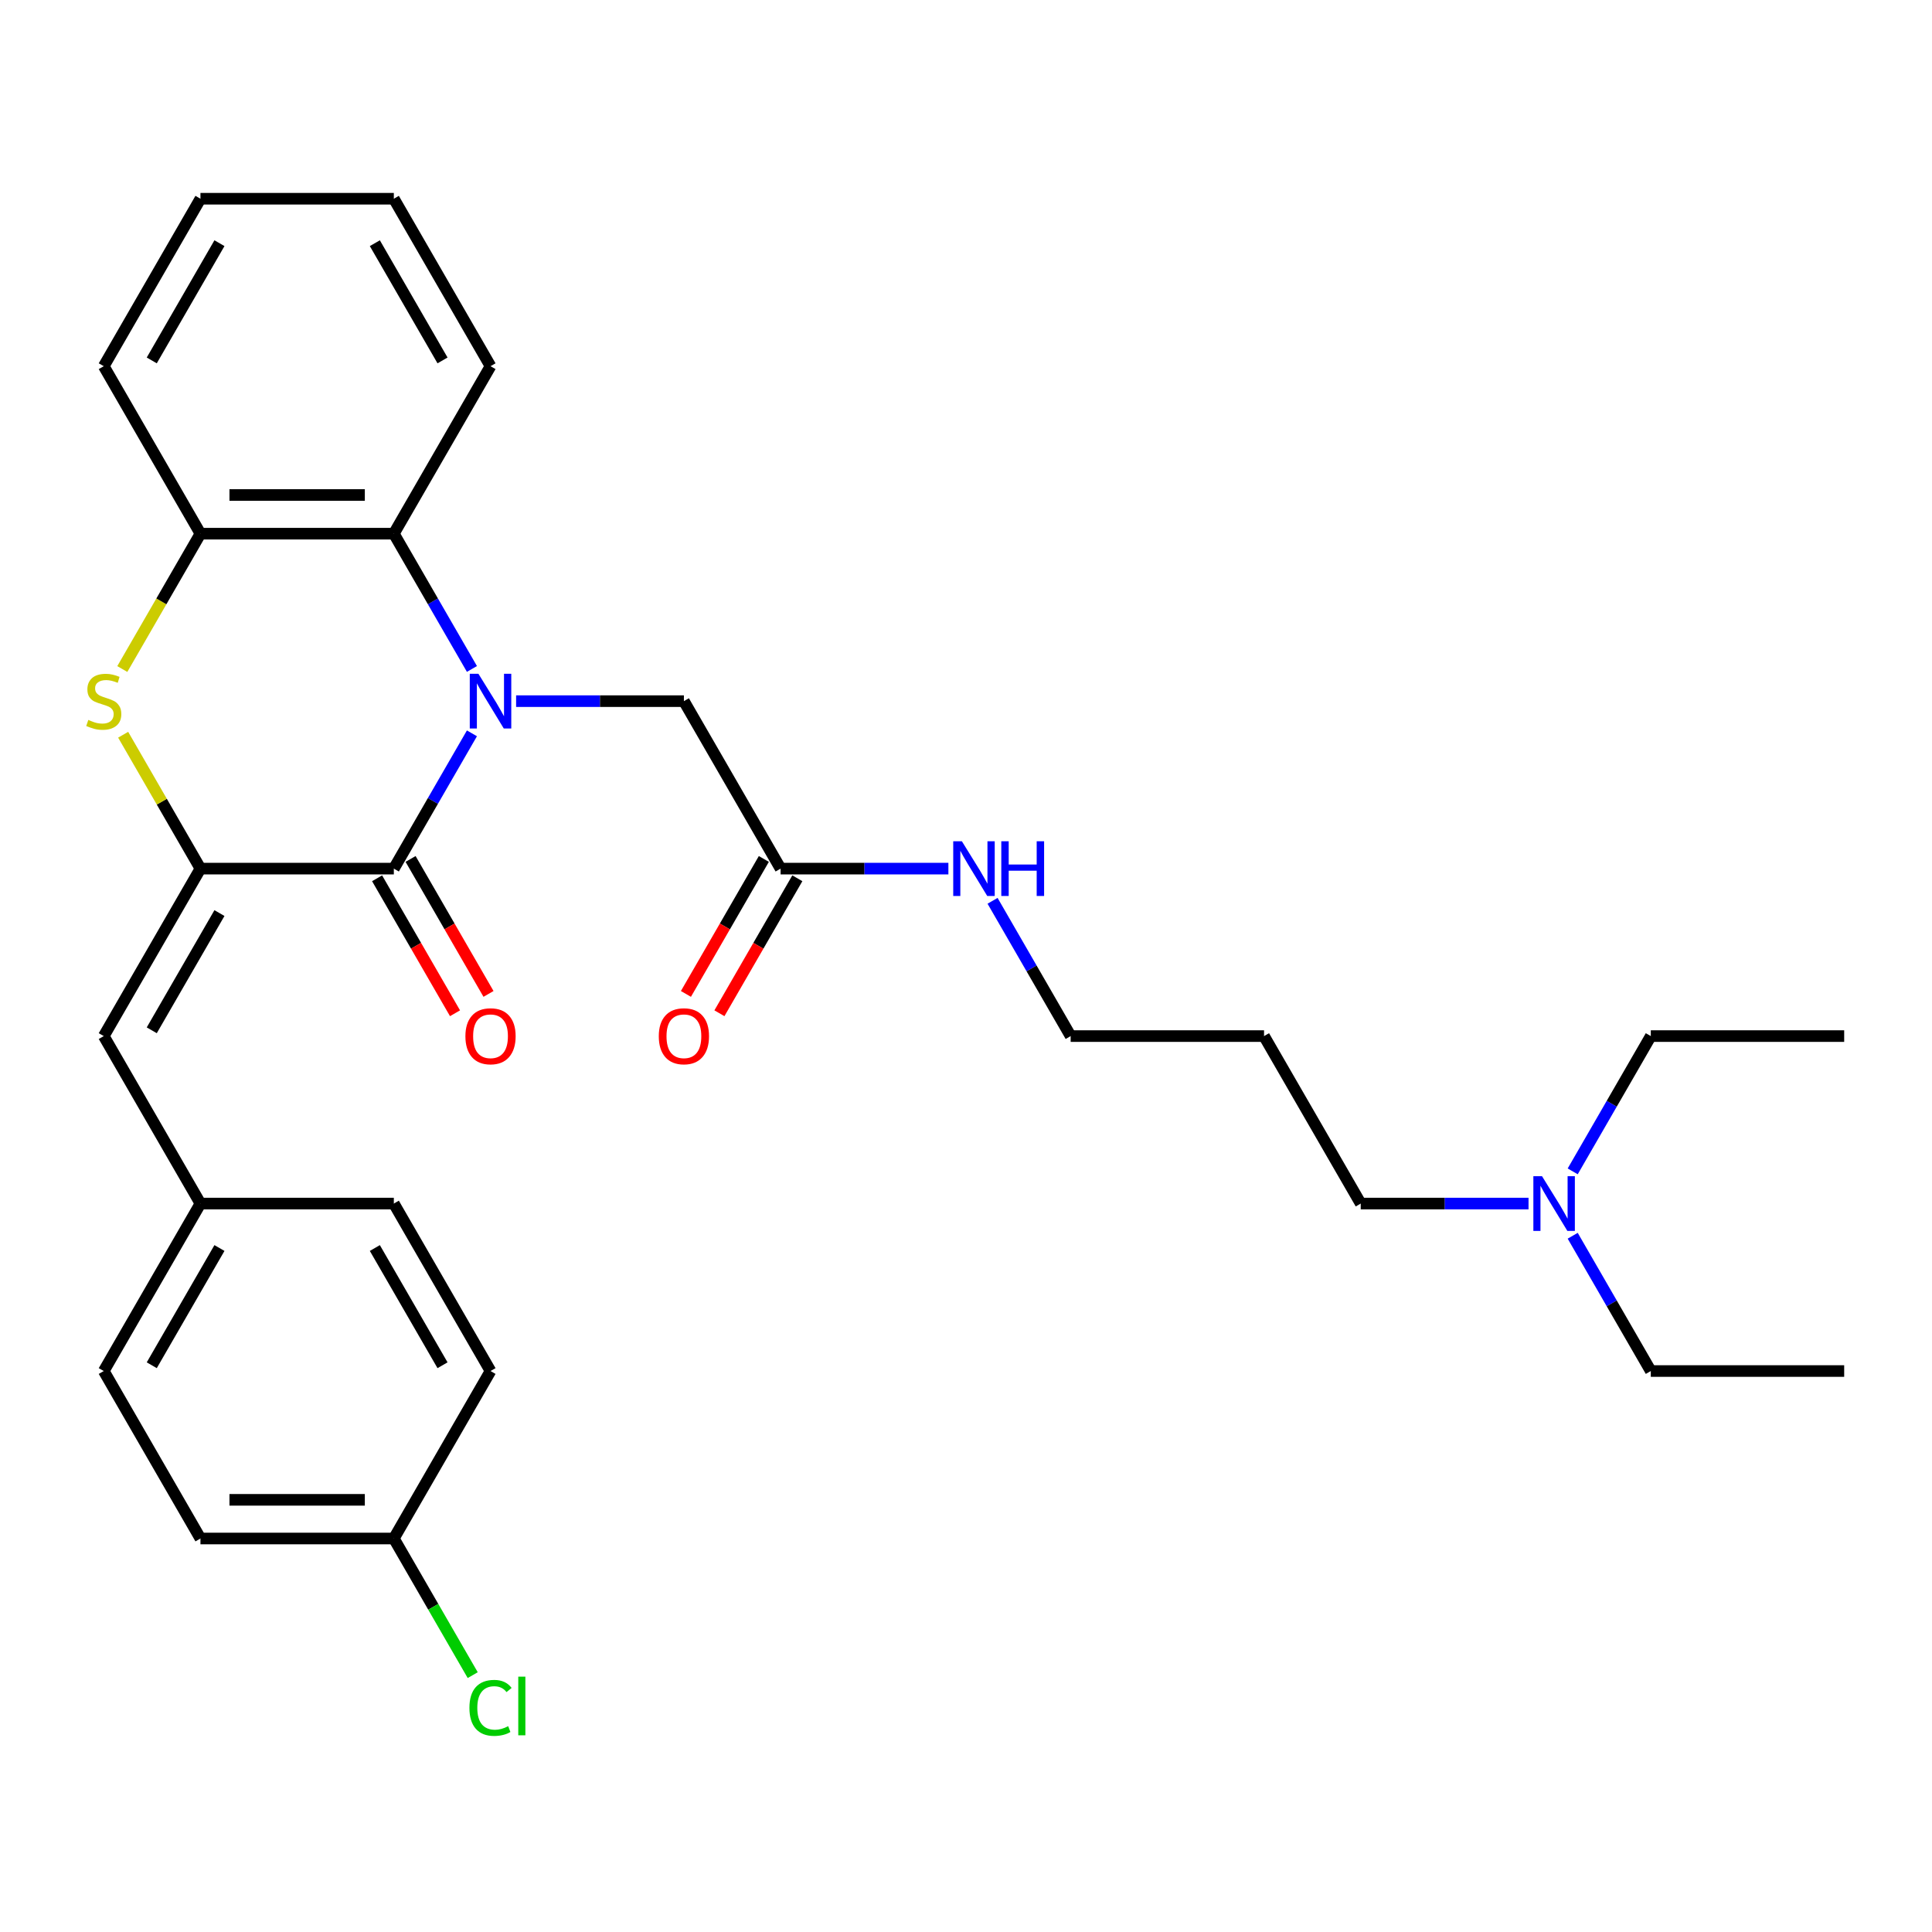 <?xml version='1.0' encoding='iso-8859-1'?>
<svg version='1.1' baseProfile='full'
              xmlns='http://www.w3.org/2000/svg'
                      xmlns:rdkit='http://www.rdkit.org/xml'
                      xmlns:xlink='http://www.w3.org/1999/xlink'
                  xml:space='preserve'
width='1000px' height='1000px' viewBox='0 0 1000 1000'>
<!-- END OF HEADER -->
<rect style='opacity:1.0;fill:#FFFFFF;stroke:none' width='1000' height='1000' x='0' y='0'> </rect>
<path class='bond-0' d='M 244.274,379.575 L 224.061,414.585' style='fill:none;fill-rule:evenodd;stroke:#0000FF;stroke-width:6px;stroke-linecap:butt;stroke-linejoin:miter;stroke-opacity:1' />
<path class='bond-0' d='M 224.061,414.585 L 203.848,449.595' style='fill:none;fill-rule:evenodd;stroke:#000000;stroke-width:6px;stroke-linecap:butt;stroke-linejoin:miter;stroke-opacity:1' />
<path class='bond-3' d='M 244.274,346.25 L 224.061,311.24' style='fill:none;fill-rule:evenodd;stroke:#0000FF;stroke-width:6px;stroke-linecap:butt;stroke-linejoin:miter;stroke-opacity:1' />
<path class='bond-3' d='M 224.061,311.24 L 203.848,276.229' style='fill:none;fill-rule:evenodd;stroke:#000000;stroke-width:6px;stroke-linecap:butt;stroke-linejoin:miter;stroke-opacity:1' />
<path class='bond-6' d='M 267.137,362.912 L 310.562,362.912' style='fill:none;fill-rule:evenodd;stroke:#0000FF;stroke-width:6px;stroke-linecap:butt;stroke-linejoin:miter;stroke-opacity:1' />
<path class='bond-6' d='M 310.562,362.912 L 353.987,362.912' style='fill:none;fill-rule:evenodd;stroke:#000000;stroke-width:6px;stroke-linecap:butt;stroke-linejoin:miter;stroke-opacity:1' />
<path class='bond-1' d='M 203.848,449.595 L 103.755,449.595' style='fill:none;fill-rule:evenodd;stroke:#000000;stroke-width:6px;stroke-linecap:butt;stroke-linejoin:miter;stroke-opacity:1' />
<path class='bond-8' d='M 195.18,454.6 L 215.347,489.53' style='fill:none;fill-rule:evenodd;stroke:#000000;stroke-width:6px;stroke-linecap:butt;stroke-linejoin:miter;stroke-opacity:1' />
<path class='bond-8' d='M 215.347,489.53 L 235.514,524.461' style='fill:none;fill-rule:evenodd;stroke:#FF0000;stroke-width:6px;stroke-linecap:butt;stroke-linejoin:miter;stroke-opacity:1' />
<path class='bond-8' d='M 212.516,444.591 L 232.683,479.521' style='fill:none;fill-rule:evenodd;stroke:#000000;stroke-width:6px;stroke-linecap:butt;stroke-linejoin:miter;stroke-opacity:1' />
<path class='bond-8' d='M 232.683,479.521 L 252.85,514.452' style='fill:none;fill-rule:evenodd;stroke:#FF0000;stroke-width:6px;stroke-linecap:butt;stroke-linejoin:miter;stroke-opacity:1' />
<path class='bond-5' d='M 103.755,449.595 L 53.708,536.278' style='fill:none;fill-rule:evenodd;stroke:#000000;stroke-width:6px;stroke-linecap:butt;stroke-linejoin:miter;stroke-opacity:1' />
<path class='bond-5' d='M 113.585,472.607 L 78.552,533.285' style='fill:none;fill-rule:evenodd;stroke:#000000;stroke-width:6px;stroke-linecap:butt;stroke-linejoin:miter;stroke-opacity:1' />
<path class='bond-30' d='M 103.755,449.595 L 83.749,414.945' style='fill:none;fill-rule:evenodd;stroke:#000000;stroke-width:6px;stroke-linecap:butt;stroke-linejoin:miter;stroke-opacity:1' />
<path class='bond-30' d='M 83.749,414.945 L 63.744,380.295' style='fill:none;fill-rule:evenodd;stroke:#CCCC00;stroke-width:6px;stroke-linecap:butt;stroke-linejoin:miter;stroke-opacity:1' />
<path class='bond-2' d='M 63.305,346.29 L 83.53,311.26' style='fill:none;fill-rule:evenodd;stroke:#CCCC00;stroke-width:6px;stroke-linecap:butt;stroke-linejoin:miter;stroke-opacity:1' />
<path class='bond-2' d='M 83.53,311.26 L 103.755,276.229' style='fill:none;fill-rule:evenodd;stroke:#000000;stroke-width:6px;stroke-linecap:butt;stroke-linejoin:miter;stroke-opacity:1' />
<path class='bond-4' d='M 203.848,276.229 L 103.755,276.229' style='fill:none;fill-rule:evenodd;stroke:#000000;stroke-width:6px;stroke-linecap:butt;stroke-linejoin:miter;stroke-opacity:1' />
<path class='bond-4' d='M 188.834,256.211 L 118.769,256.211' style='fill:none;fill-rule:evenodd;stroke:#000000;stroke-width:6px;stroke-linecap:butt;stroke-linejoin:miter;stroke-opacity:1' />
<path class='bond-19' d='M 203.848,276.229 L 253.894,189.546' style='fill:none;fill-rule:evenodd;stroke:#000000;stroke-width:6px;stroke-linecap:butt;stroke-linejoin:miter;stroke-opacity:1' />
<path class='bond-21' d='M 103.755,276.229 L 53.708,189.546' style='fill:none;fill-rule:evenodd;stroke:#000000;stroke-width:6px;stroke-linecap:butt;stroke-linejoin:miter;stroke-opacity:1' />
<path class='bond-10' d='M 53.708,536.278 L 103.755,622.962' style='fill:none;fill-rule:evenodd;stroke:#000000;stroke-width:6px;stroke-linecap:butt;stroke-linejoin:miter;stroke-opacity:1' />
<path class='bond-7' d='M 353.987,362.912 L 404.034,449.595' style='fill:none;fill-rule:evenodd;stroke:#000000;stroke-width:6px;stroke-linecap:butt;stroke-linejoin:miter;stroke-opacity:1' />
<path class='bond-9' d='M 395.366,444.591 L 375.199,479.521' style='fill:none;fill-rule:evenodd;stroke:#000000;stroke-width:6px;stroke-linecap:butt;stroke-linejoin:miter;stroke-opacity:1' />
<path class='bond-9' d='M 375.199,479.521 L 355.031,514.452' style='fill:none;fill-rule:evenodd;stroke:#FF0000;stroke-width:6px;stroke-linecap:butt;stroke-linejoin:miter;stroke-opacity:1' />
<path class='bond-9' d='M 412.702,454.6 L 392.535,489.53' style='fill:none;fill-rule:evenodd;stroke:#000000;stroke-width:6px;stroke-linecap:butt;stroke-linejoin:miter;stroke-opacity:1' />
<path class='bond-9' d='M 392.535,489.53 L 372.368,524.461' style='fill:none;fill-rule:evenodd;stroke:#FF0000;stroke-width:6px;stroke-linecap:butt;stroke-linejoin:miter;stroke-opacity:1' />
<path class='bond-11' d='M 404.034,449.595 L 447.459,449.595' style='fill:none;fill-rule:evenodd;stroke:#000000;stroke-width:6px;stroke-linecap:butt;stroke-linejoin:miter;stroke-opacity:1' />
<path class='bond-11' d='M 447.459,449.595 L 490.885,449.595' style='fill:none;fill-rule:evenodd;stroke:#0000FF;stroke-width:6px;stroke-linecap:butt;stroke-linejoin:miter;stroke-opacity:1' />
<path class='bond-15' d='M 103.755,622.962 L 203.848,622.962' style='fill:none;fill-rule:evenodd;stroke:#000000;stroke-width:6px;stroke-linecap:butt;stroke-linejoin:miter;stroke-opacity:1' />
<path class='bond-16' d='M 103.755,622.962 L 53.708,709.645' style='fill:none;fill-rule:evenodd;stroke:#000000;stroke-width:6px;stroke-linecap:butt;stroke-linejoin:miter;stroke-opacity:1' />
<path class='bond-16' d='M 113.585,645.973 L 78.552,706.651' style='fill:none;fill-rule:evenodd;stroke:#000000;stroke-width:6px;stroke-linecap:butt;stroke-linejoin:miter;stroke-opacity:1' />
<path class='bond-22' d='M 513.747,466.258 L 533.96,501.268' style='fill:none;fill-rule:evenodd;stroke:#0000FF;stroke-width:6px;stroke-linecap:butt;stroke-linejoin:miter;stroke-opacity:1' />
<path class='bond-22' d='M 533.96,501.268 L 554.173,536.278' style='fill:none;fill-rule:evenodd;stroke:#000000;stroke-width:6px;stroke-linecap:butt;stroke-linejoin:miter;stroke-opacity:1' />
<path class='bond-12' d='M 203.848,796.328 L 103.755,796.328' style='fill:none;fill-rule:evenodd;stroke:#000000;stroke-width:6px;stroke-linecap:butt;stroke-linejoin:miter;stroke-opacity:1' />
<path class='bond-12' d='M 188.834,776.309 L 118.769,776.309' style='fill:none;fill-rule:evenodd;stroke:#000000;stroke-width:6px;stroke-linecap:butt;stroke-linejoin:miter;stroke-opacity:1' />
<path class='bond-14' d='M 203.848,796.328 L 224.263,831.688' style='fill:none;fill-rule:evenodd;stroke:#000000;stroke-width:6px;stroke-linecap:butt;stroke-linejoin:miter;stroke-opacity:1' />
<path class='bond-14' d='M 224.263,831.688 L 244.679,867.048' style='fill:none;fill-rule:evenodd;stroke:#00CC00;stroke-width:6px;stroke-linecap:butt;stroke-linejoin:miter;stroke-opacity:1' />
<path class='bond-32' d='M 203.848,796.328 L 253.894,709.645' style='fill:none;fill-rule:evenodd;stroke:#000000;stroke-width:6px;stroke-linecap:butt;stroke-linejoin:miter;stroke-opacity:1' />
<path class='bond-13' d='M 791.164,622.962 L 747.738,622.962' style='fill:none;fill-rule:evenodd;stroke:#0000FF;stroke-width:6px;stroke-linecap:butt;stroke-linejoin:miter;stroke-opacity:1' />
<path class='bond-13' d='M 747.738,622.962 L 704.313,622.962' style='fill:none;fill-rule:evenodd;stroke:#000000;stroke-width:6px;stroke-linecap:butt;stroke-linejoin:miter;stroke-opacity:1' />
<path class='bond-24' d='M 814.026,639.624 L 834.239,674.634' style='fill:none;fill-rule:evenodd;stroke:#0000FF;stroke-width:6px;stroke-linecap:butt;stroke-linejoin:miter;stroke-opacity:1' />
<path class='bond-24' d='M 834.239,674.634 L 854.452,709.645' style='fill:none;fill-rule:evenodd;stroke:#000000;stroke-width:6px;stroke-linecap:butt;stroke-linejoin:miter;stroke-opacity:1' />
<path class='bond-25' d='M 814.026,606.299 L 834.239,571.289' style='fill:none;fill-rule:evenodd;stroke:#0000FF;stroke-width:6px;stroke-linecap:butt;stroke-linejoin:miter;stroke-opacity:1' />
<path class='bond-25' d='M 834.239,571.289 L 854.452,536.278' style='fill:none;fill-rule:evenodd;stroke:#000000;stroke-width:6px;stroke-linecap:butt;stroke-linejoin:miter;stroke-opacity:1' />
<path class='bond-18' d='M 203.848,622.962 L 253.894,709.645' style='fill:none;fill-rule:evenodd;stroke:#000000;stroke-width:6px;stroke-linecap:butt;stroke-linejoin:miter;stroke-opacity:1' />
<path class='bond-18' d='M 194.018,645.973 L 229.051,706.651' style='fill:none;fill-rule:evenodd;stroke:#000000;stroke-width:6px;stroke-linecap:butt;stroke-linejoin:miter;stroke-opacity:1' />
<path class='bond-17' d='M 53.708,709.645 L 103.755,796.328' style='fill:none;fill-rule:evenodd;stroke:#000000;stroke-width:6px;stroke-linecap:butt;stroke-linejoin:miter;stroke-opacity:1' />
<path class='bond-26' d='M 253.894,189.546 L 203.848,102.863' style='fill:none;fill-rule:evenodd;stroke:#000000;stroke-width:6px;stroke-linecap:butt;stroke-linejoin:miter;stroke-opacity:1' />
<path class='bond-26' d='M 229.051,186.553 L 194.018,125.875' style='fill:none;fill-rule:evenodd;stroke:#000000;stroke-width:6px;stroke-linecap:butt;stroke-linejoin:miter;stroke-opacity:1' />
<path class='bond-20' d='M 654.266,536.278 L 554.173,536.278' style='fill:none;fill-rule:evenodd;stroke:#000000;stroke-width:6px;stroke-linecap:butt;stroke-linejoin:miter;stroke-opacity:1' />
<path class='bond-23' d='M 654.266,536.278 L 704.313,622.962' style='fill:none;fill-rule:evenodd;stroke:#000000;stroke-width:6px;stroke-linecap:butt;stroke-linejoin:miter;stroke-opacity:1' />
<path class='bond-31' d='M 53.708,189.546 L 103.755,102.863' style='fill:none;fill-rule:evenodd;stroke:#000000;stroke-width:6px;stroke-linecap:butt;stroke-linejoin:miter;stroke-opacity:1' />
<path class='bond-31' d='M 78.552,186.553 L 113.585,125.875' style='fill:none;fill-rule:evenodd;stroke:#000000;stroke-width:6px;stroke-linecap:butt;stroke-linejoin:miter;stroke-opacity:1' />
<path class='bond-28' d='M 854.452,709.645 L 954.545,709.645' style='fill:none;fill-rule:evenodd;stroke:#000000;stroke-width:6px;stroke-linecap:butt;stroke-linejoin:miter;stroke-opacity:1' />
<path class='bond-27' d='M 854.452,536.278 L 954.545,536.278' style='fill:none;fill-rule:evenodd;stroke:#000000;stroke-width:6px;stroke-linecap:butt;stroke-linejoin:miter;stroke-opacity:1' />
<path class='bond-29' d='M 203.848,102.863 L 103.755,102.863' style='fill:none;fill-rule:evenodd;stroke:#000000;stroke-width:6px;stroke-linecap:butt;stroke-linejoin:miter;stroke-opacity:1' />
<path  class='atom-0' d='M 247.634 348.752
L 256.914 363.752
Q 257.834 365.232, 259.314 367.912
Q 260.794 370.592, 260.874 370.752
L 260.874 348.752
L 264.634 348.752
L 264.634 377.072
L 260.754 377.072
L 250.794 360.672
Q 249.634 358.752, 248.394 356.552
Q 247.194 354.352, 246.834 353.672
L 246.834 377.072
L 243.154 377.072
L 243.154 348.752
L 247.634 348.752
' fill='#0000FF'/>
<path  class='atom-3' d='M 45.708 372.632
Q 46.028 372.752, 47.348 373.312
Q 48.668 373.872, 50.108 374.232
Q 51.588 374.552, 53.028 374.552
Q 55.708 374.552, 57.268 373.272
Q 58.828 371.952, 58.828 369.672
Q 58.828 368.112, 58.028 367.152
Q 57.268 366.192, 56.068 365.672
Q 54.868 365.152, 52.868 364.552
Q 50.348 363.792, 48.828 363.072
Q 47.348 362.352, 46.268 360.832
Q 45.228 359.312, 45.228 356.752
Q 45.228 353.192, 47.628 350.992
Q 50.068 348.792, 54.868 348.792
Q 58.148 348.792, 61.868 350.352
L 60.948 353.432
Q 57.548 352.032, 54.988 352.032
Q 52.228 352.032, 50.708 353.192
Q 49.188 354.312, 49.228 356.272
Q 49.228 357.792, 49.988 358.712
Q 50.788 359.632, 51.908 360.152
Q 53.068 360.672, 54.988 361.272
Q 57.548 362.072, 59.068 362.872
Q 60.588 363.672, 61.668 365.312
Q 62.788 366.912, 62.788 369.672
Q 62.788 373.592, 60.148 375.712
Q 57.548 377.792, 53.188 377.792
Q 50.668 377.792, 48.748 377.232
Q 46.868 376.712, 44.628 375.792
L 45.708 372.632
' fill='#CCCC00'/>
<path  class='atom-9' d='M 240.894 536.358
Q 240.894 529.558, 244.254 525.758
Q 247.614 521.958, 253.894 521.958
Q 260.174 521.958, 263.534 525.758
Q 266.894 529.558, 266.894 536.358
Q 266.894 543.238, 263.494 547.158
Q 260.094 551.038, 253.894 551.038
Q 247.654 551.038, 244.254 547.158
Q 240.894 543.278, 240.894 536.358
M 253.894 547.838
Q 258.214 547.838, 260.534 544.958
Q 262.894 542.038, 262.894 536.358
Q 262.894 530.798, 260.534 527.998
Q 258.214 525.158, 253.894 525.158
Q 249.574 525.158, 247.214 527.958
Q 244.894 530.758, 244.894 536.358
Q 244.894 542.078, 247.214 544.958
Q 249.574 547.838, 253.894 547.838
' fill='#FF0000'/>
<path  class='atom-10' d='M 340.987 536.358
Q 340.987 529.558, 344.347 525.758
Q 347.707 521.958, 353.987 521.958
Q 360.267 521.958, 363.627 525.758
Q 366.987 529.558, 366.987 536.358
Q 366.987 543.238, 363.587 547.158
Q 360.187 551.038, 353.987 551.038
Q 347.747 551.038, 344.347 547.158
Q 340.987 543.278, 340.987 536.358
M 353.987 547.838
Q 358.307 547.838, 360.627 544.958
Q 362.987 542.038, 362.987 536.358
Q 362.987 530.798, 360.627 527.998
Q 358.307 525.158, 353.987 525.158
Q 349.667 525.158, 347.307 527.958
Q 344.987 530.758, 344.987 536.358
Q 344.987 542.078, 347.307 544.958
Q 349.667 547.838, 353.987 547.838
' fill='#FF0000'/>
<path  class='atom-12' d='M 497.867 435.435
L 507.147 450.435
Q 508.067 451.915, 509.547 454.595
Q 511.027 457.275, 511.107 457.435
L 511.107 435.435
L 514.867 435.435
L 514.867 463.755
L 510.987 463.755
L 501.027 447.355
Q 499.867 445.435, 498.627 443.235
Q 497.427 441.035, 497.067 440.355
L 497.067 463.755
L 493.387 463.755
L 493.387 435.435
L 497.867 435.435
' fill='#0000FF'/>
<path  class='atom-12' d='M 518.267 435.435
L 522.107 435.435
L 522.107 447.475
L 536.587 447.475
L 536.587 435.435
L 540.427 435.435
L 540.427 463.755
L 536.587 463.755
L 536.587 450.675
L 522.107 450.675
L 522.107 463.755
L 518.267 463.755
L 518.267 435.435
' fill='#0000FF'/>
<path  class='atom-14' d='M 798.146 608.802
L 807.426 623.802
Q 808.346 625.282, 809.826 627.962
Q 811.306 630.642, 811.386 630.802
L 811.386 608.802
L 815.146 608.802
L 815.146 637.122
L 811.266 637.122
L 801.306 620.722
Q 800.146 618.802, 798.906 616.602
Q 797.706 614.402, 797.346 613.722
L 797.346 637.122
L 793.666 637.122
L 793.666 608.802
L 798.146 608.802
' fill='#0000FF'/>
<path  class='atom-15' d='M 242.974 883.991
Q 242.974 876.951, 246.254 873.271
Q 249.574 869.551, 255.854 869.551
Q 261.694 869.551, 264.814 873.671
L 262.174 875.831
Q 259.894 872.831, 255.854 872.831
Q 251.574 872.831, 249.294 875.711
Q 247.054 878.551, 247.054 883.991
Q 247.054 889.591, 249.374 892.471
Q 251.734 895.351, 256.294 895.351
Q 259.414 895.351, 263.054 893.471
L 264.174 896.471
Q 262.694 897.431, 260.454 897.991
Q 258.214 898.551, 255.734 898.551
Q 249.574 898.551, 246.254 894.791
Q 242.974 891.031, 242.974 883.991
' fill='#00CC00'/>
<path  class='atom-15' d='M 268.254 867.831
L 271.934 867.831
L 271.934 898.191
L 268.254 898.191
L 268.254 867.831
' fill='#00CC00'/>
</svg>
